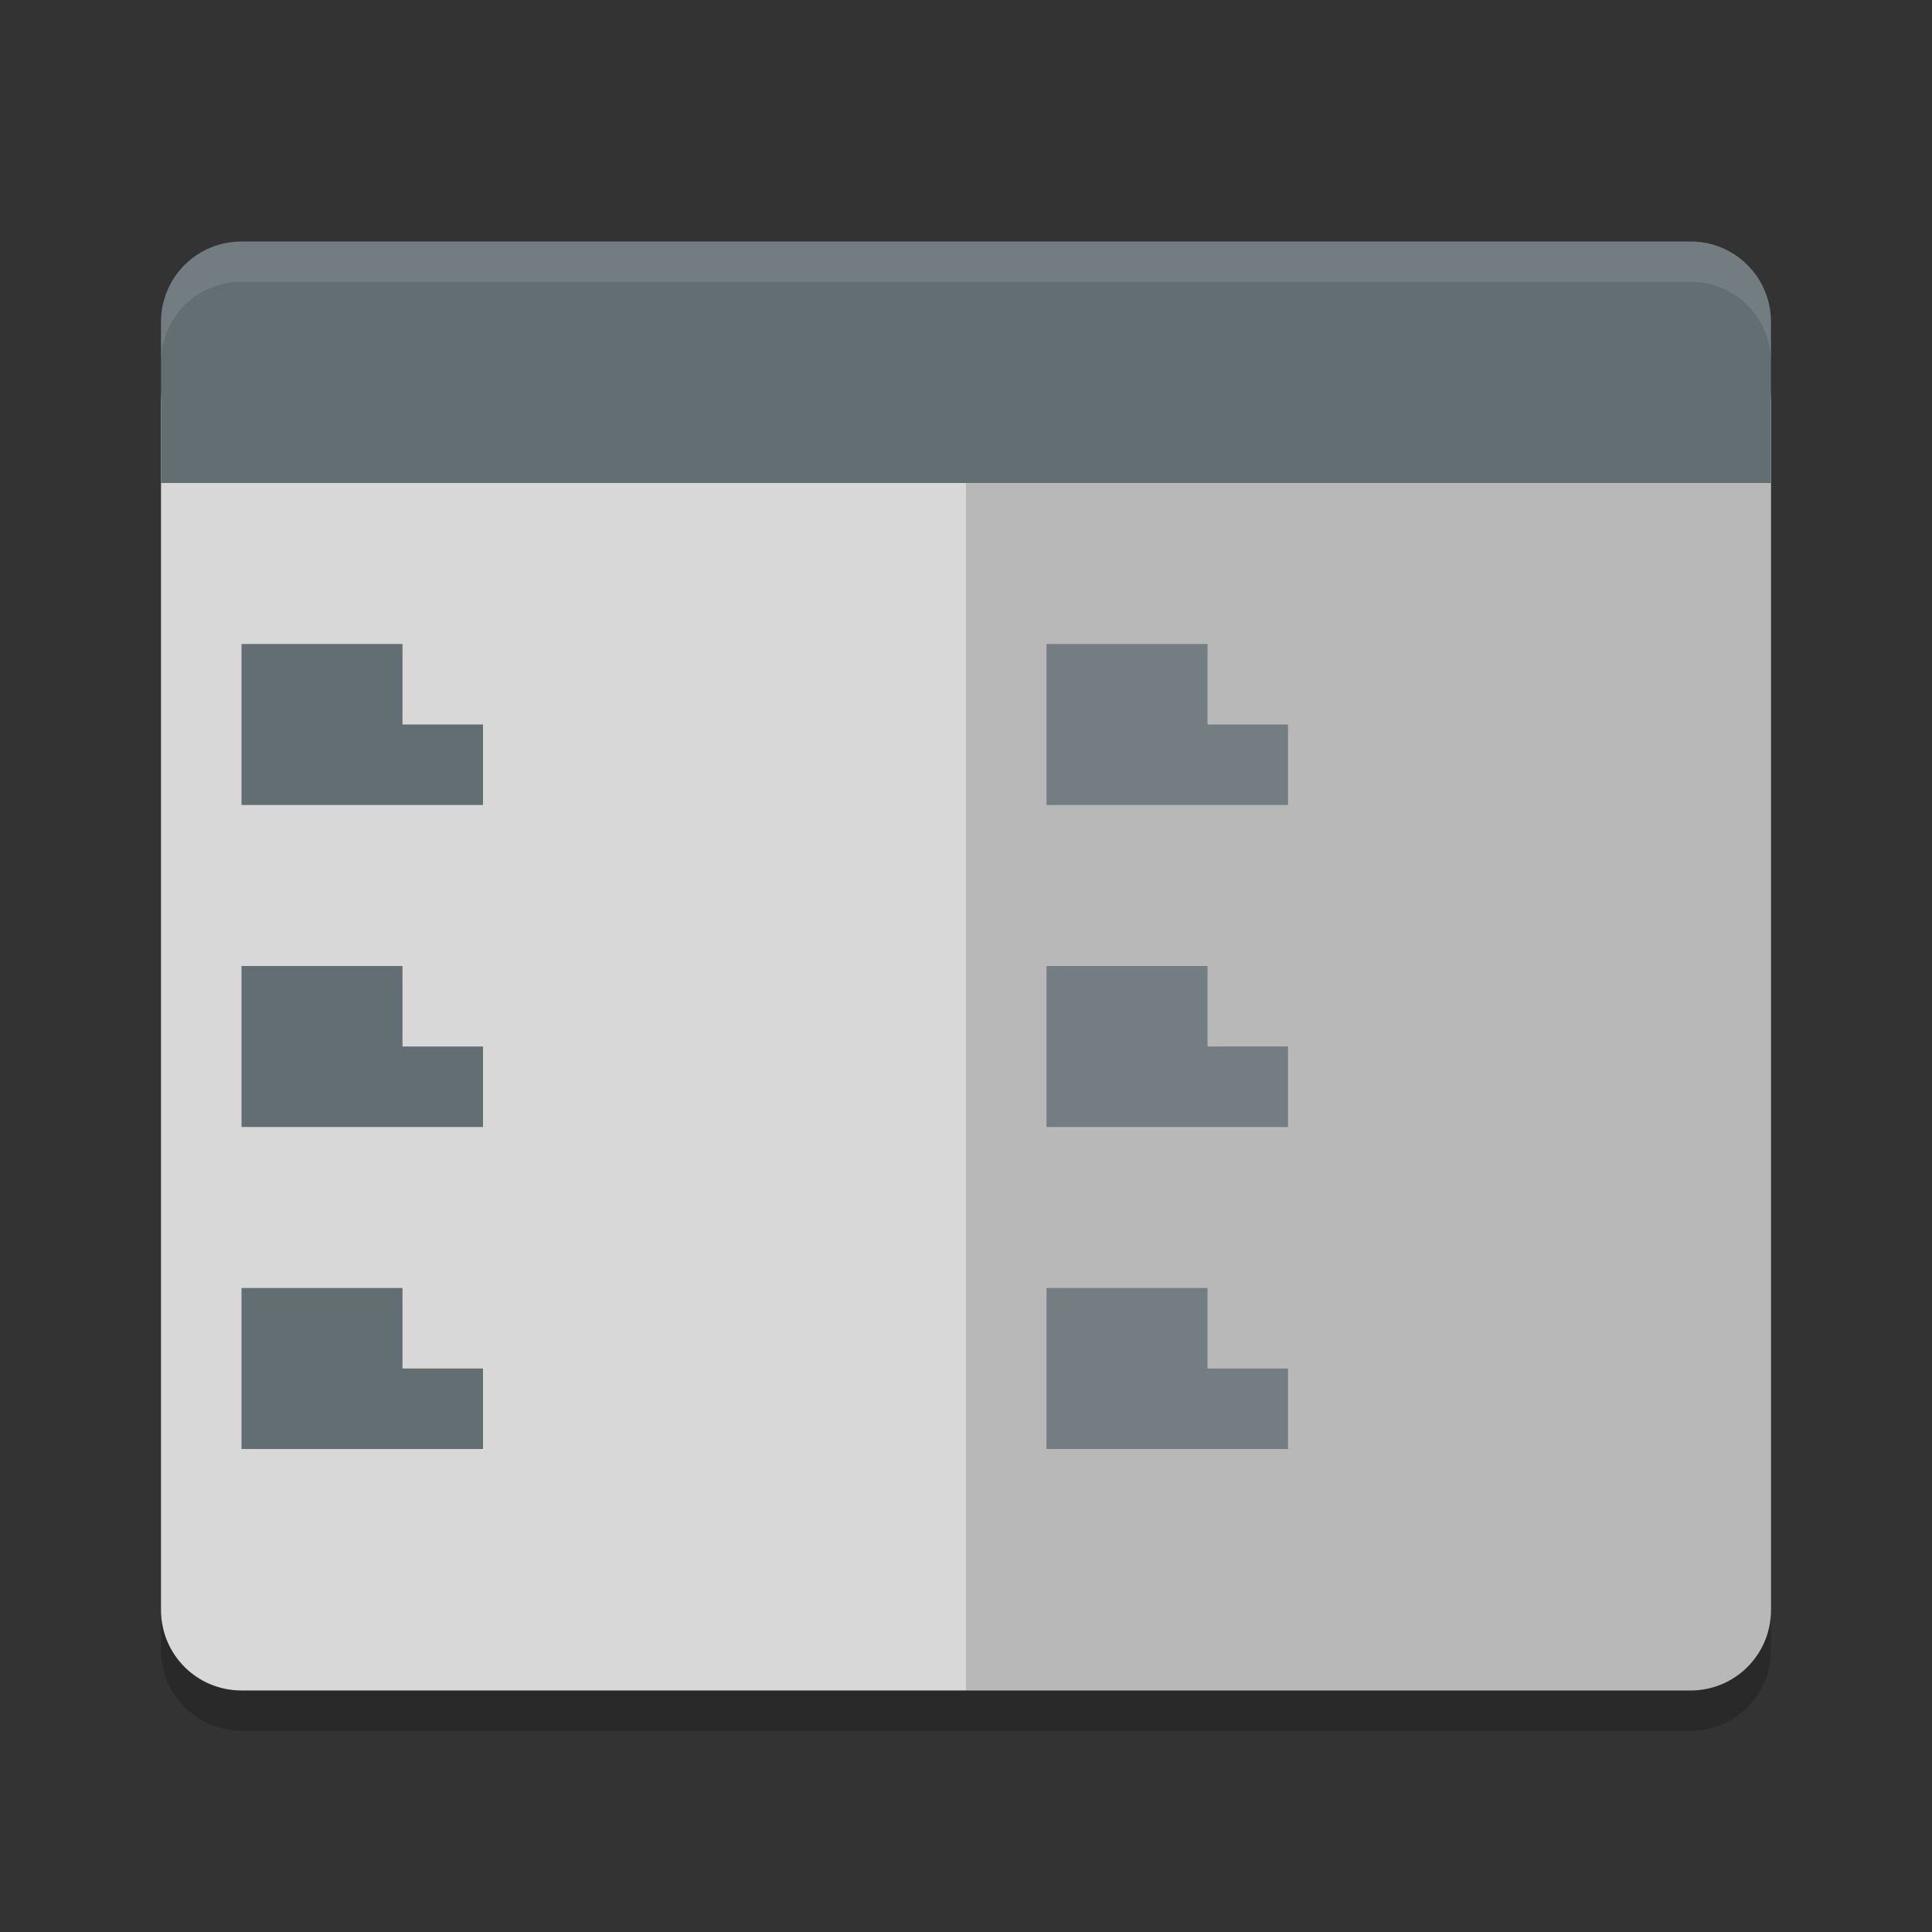 <?xml version="1.0" encoding="UTF-8" standalone="no"?>
<svg xmlns="http://www.w3.org/2000/svg" height="24" width="24" version="1">
 <rect width="100%" height="100%" fill="#333333" stroke="none"/>
 <path fill="#d8d8d8" d="m22 20v-15c0-0.554-0.446-1-1-1h-18c-0.554 0-1 0.446-1 1v15c0 0.554 0.446 1 1 1h18c0.554 0 1-0.446 1-1z"/>
 <path opacity=".15" d="m22 20v-14h-10v15h9c0.554 0 1-0.446 1-1z"/>
 <path fill="#636e73" d="m22 6v-2c0-0.554-0.446-1-1-1h-18c-0.554 0-1 0.446-1 1v2z"/>
 <path opacity=".1" fill="#fff" d="m3 3c-0.554 0-1 0.446-1 1v0.5c0-0.554 0.446-1 1-1h18c0.554 0 1 0.446 1 1v-0.5c0-0.554-0.446-1-1-1h-18z"/>
 <path opacity=".2" d="m2 20v0.5c0 0.554 0.446 1 1 1h18c0.554 0 1-0.446 1-1v-0.5c0 0.554-0.446 1-1 1h-18c-0.554 0-1-0.446-1-1z"/>
 <path fill="#636e73" d="m3 8v2h3v-1h-1v-1h-2zm0 4v2h3v-1h-1v-1h-2zm0 4v2h3v-1h-1v-1h-2z"/>
 <path opacity=".8" fill="#636e73" d="m13 8v2h3v-1h-1v-1h-2zm0 4v2h3v-1h-1v-1h-2zm0 4v2h3v-1h-1v-1h-2z"/>
</svg>
